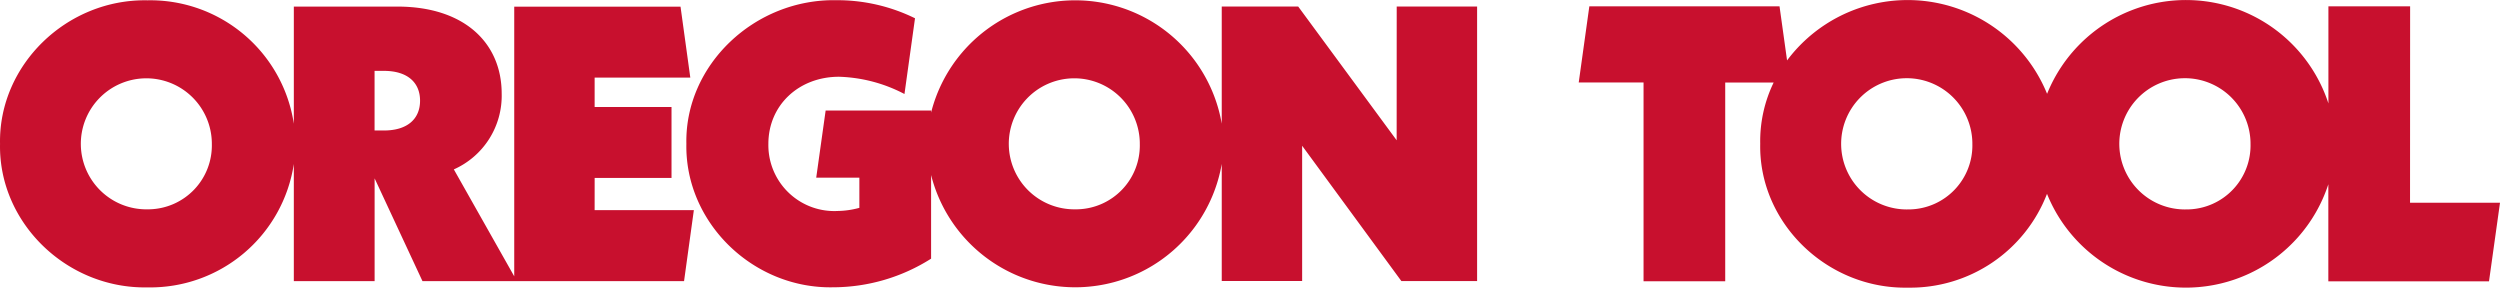 <svg xmlns="http://www.w3.org/2000/svg" focusable="false" aria-hidden="true" viewBox="0 0 260.767 30.006">
  <path d="M251.392.658h-8.523v10.128a15.623,15.623,0,0,0-29.344-1,15.707,15.707,0,0,0-27.122-3.483l-.787-5.645h-19.837l-1.107,7.945h6.761v20.737h8.519V8.611h5.051a14.051,14.051,0,0,0-1.4,6.392c-.164,8.237,6.966,15.161,15.407,15a15.291,15.291,0,0,0,14.507-9.784,15.623,15.623,0,0,0,29.344-1v10.124h16.759l1.147-8.195h-9.384Zm-52.38,21.187a6.844,6.844,0,1,1,6.719-6.967v.124a6.675,6.675,0,0,1-6.505,6.841l-0,0C199.156,21.845,199.084,21.846,199.012,21.845Zm29.014,0a6.844,6.844,0,1,1,6.719-6.967v.124a6.675,6.675,0,0,1-6.5,6.841c-.075.002-.142.003-.219.002Zm-166-3.284h8.018v-7.4h-8.02v-3.068h9.979l-1.02-7.4h-17.345v28.13l-6.3-11.154a8.406,8.406,0,0,0,4.991-7.9c0-5.278-3.886-9.082-10.881-9.082h-10.8v12.216a15.145,15.145,0,0,0-15.26-12.871c-8.427-.164-15.544,6.75-15.385,14.971-.163,8.222,6.954,15.136,15.381,14.973a15.147,15.147,0,0,0,15.264-12.873v12.219h8.427v-10.719l4.991,10.718h27.286l1.022-7.4h-10.35Zm-46.638,3.273a6.833,6.833,0,1,1,6.708-6.956v.124a6.664,6.664,0,0,1-6.494,6.83h-.216Zm24.664-8.223h-.982v-6.218h.982c2.414,0,3.763,1.186,3.763,3.109S42.47,13.611,40.052,13.611Zm105.629,1.022-10.268-13.949h-7.977v12.219a15.507,15.507,0,0,0-30.316-1.16v-.214h-11l-.982,7h4.5v3.15a9.055,9.055,0,0,1-2.25.327,6.879,6.879,0,0,1-7.233-6.506l0-0c-.008-.165-.011-.329-.008-.494,0-4.049,3.191-7,7.363-7a15.642,15.642,0,0,1,6.832,1.8l1.1-7.9a18.379,18.379,0,0,0-8.181-1.885c-8.55-.164-15.832,6.75-15.668,14.972-.163,8.222,6.954,15.136,15.3,14.973a19.13,19.13,0,0,0,10.227-2.986v-8.724a15.507,15.507,0,0,0,30.316-1.16v12.215h8.386v-14.108l10.35,14.113h7.9V.685h-8.386Zm-33.5,7.2a6.833,6.833,0,1,1,6.708-6.956v.124a6.664,6.664,0,0,1-6.493,6.831l-0,0h-.213Z" fill="#c8102e"></path>
</svg>